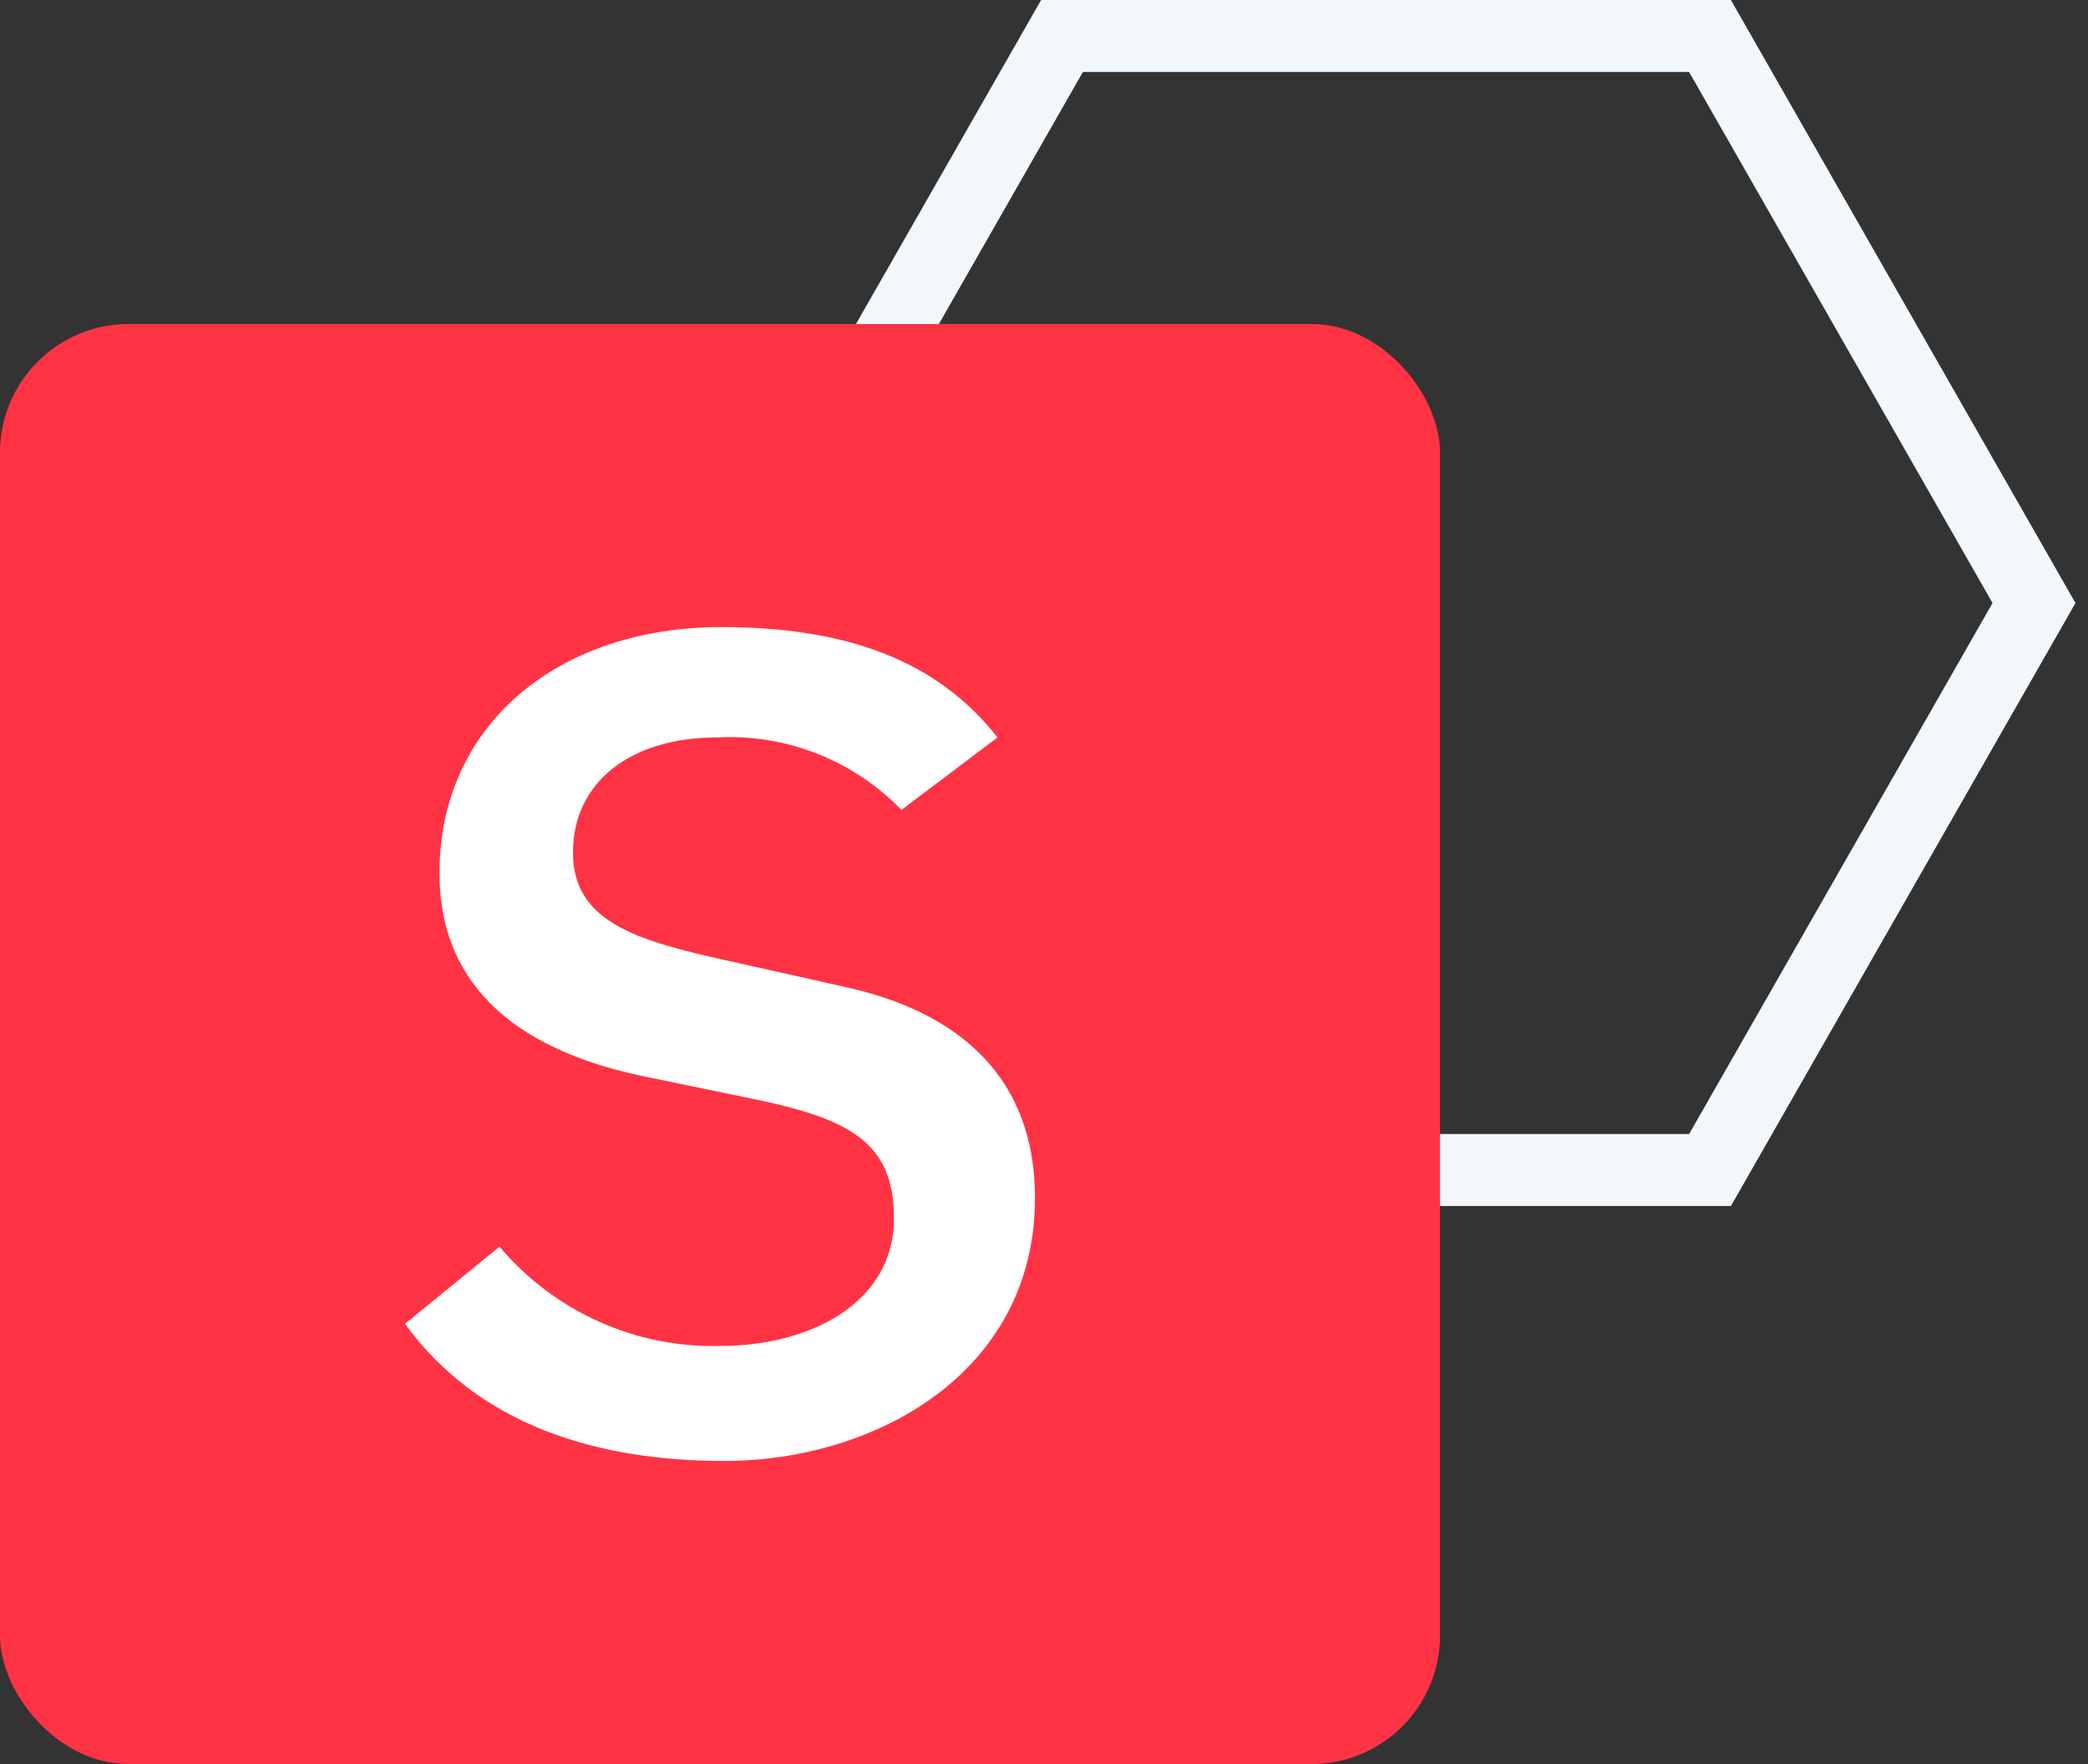 <svg width="116" height="98" viewBox="0 0 116 98" fill="none" xmlns="http://www.w3.org/2000/svg">
<rect x="0" y="0" width="116" height="98" fill="#333333" stroke="none"/>
<path fill-rule="evenodd" clip-rule="evenodd" d="M95 2H59L41 33.501L59 65H95L113 33.501L95 2Z" stroke="#F2F7FC" stroke-width="4" stroke-miterlimit="10"/>
<rect y="18" width="80" height="80" rx="7.143" fill="#FF3344"/>
<path d="M46.832 54.803L40.582 53.403C35.333 52.263 31.832 51.212 31.832 47.36C31.832 43.42 35.074 40.968 39.832 40.968C41.728 40.866 43.624 41.173 45.392 41.868C47.16 42.562 48.759 43.629 50.081 44.995L55.415 40.968C51.999 36.59 46.832 34.837 40.081 34.837C30.999 34.837 24.415 40.265 24.415 48.495C24.415 54.975 28.999 58.477 36.166 59.877L41.248 60.927C46.999 62.065 49.664 63.29 49.664 67.677C49.664 72.492 44.832 74.77 40.081 74.77C37.744 74.841 35.421 74.382 33.286 73.427C31.151 72.472 29.258 71.046 27.75 69.255L22.5 73.545C26.585 79.147 33.084 81.162 40.251 81.162C48.5 81.162 57.5 76.347 57.5 66.54C57.5 59.972 53.415 56.21 46.834 54.807" fill="white"/>
</svg>

